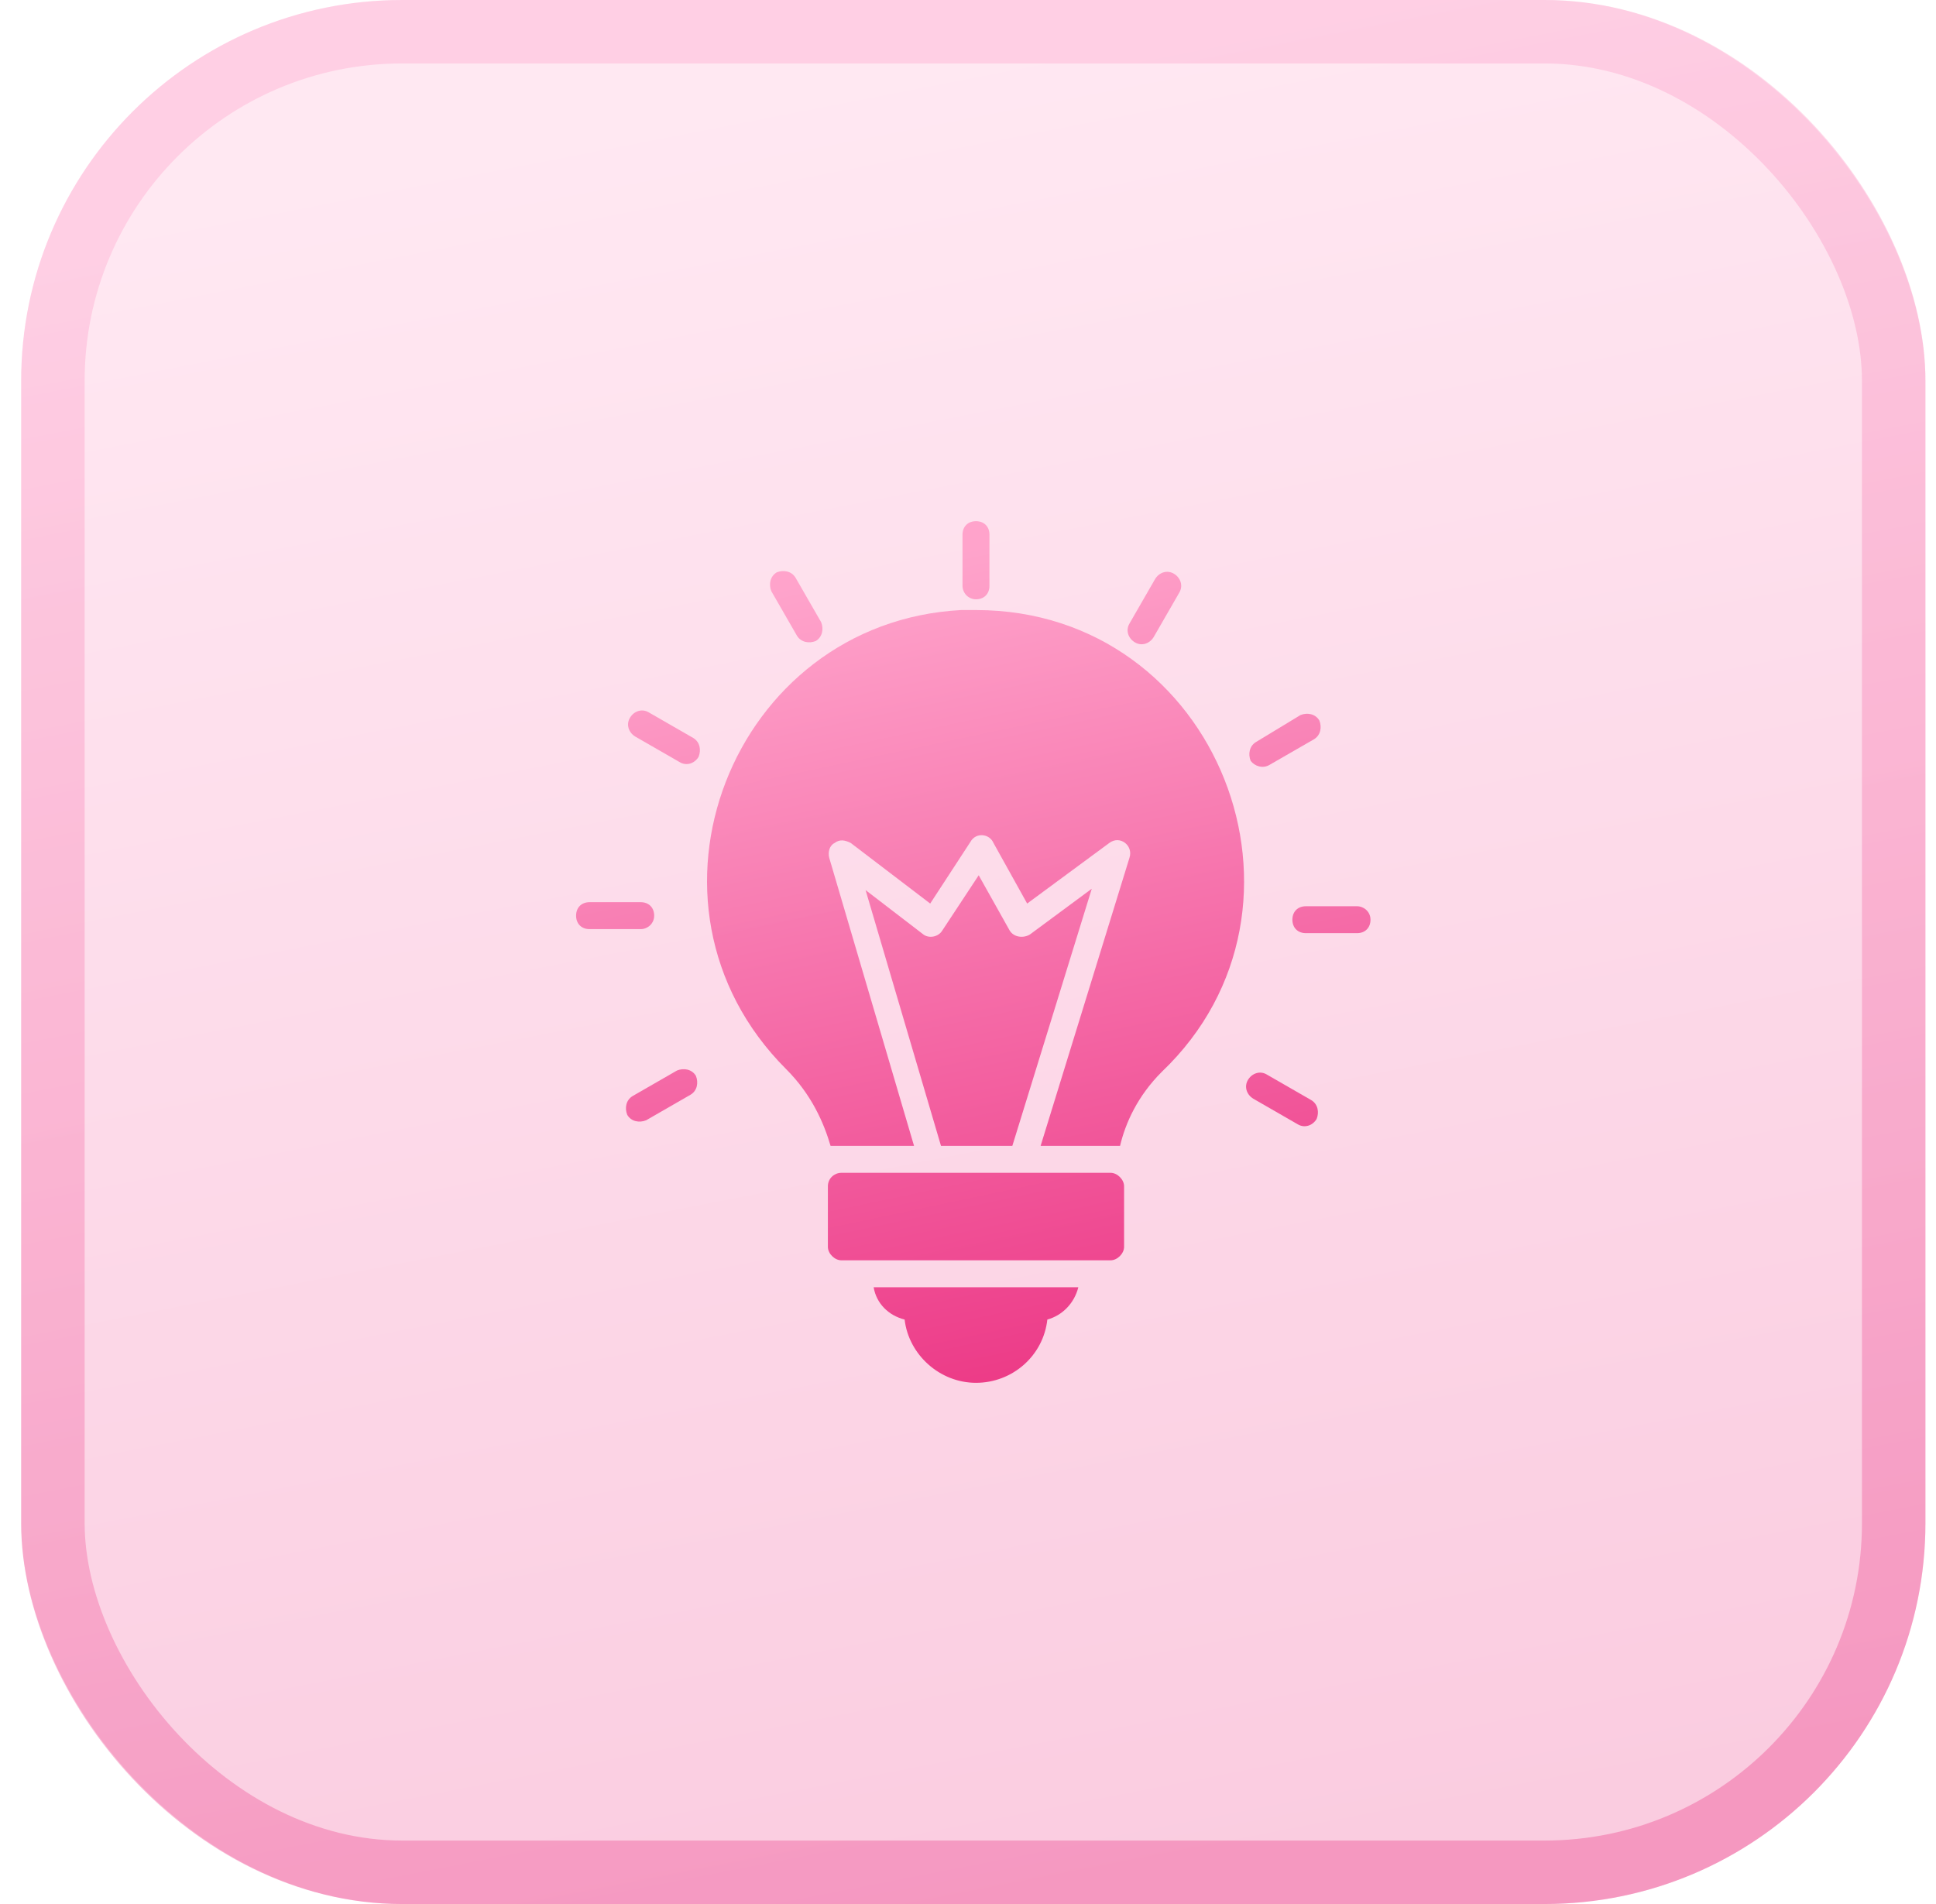 <svg width="61" height="60" viewBox="0 0 61 60" fill="none" xmlns="http://www.w3.org/2000/svg">
<rect x="0.667" width="60" height="60" rx="12" fill="url(#paint0_linear_2877_31284)" fill-opacity="0.24"/>
<rect x="1.667" y="1" width="58" height="58" rx="11" stroke="url(#paint1_linear_2877_31284)" stroke-opacity="0.32" stroke-width="2"/>
<path d="M34.994 36.958H26.509C26.297 36.958 26.085 37.127 26.085 37.382V39.291C26.085 39.503 26.297 39.715 26.509 39.715H34.994C35.206 39.715 35.418 39.503 35.418 39.291V37.382C35.418 37.17 35.206 36.958 34.994 36.958Z" fill="url(#paint2_linear_2877_31284)" fill-opacity="0.9"/>
<path d="M28.503 41.582C28.63 42.685 29.606 43.576 30.752 43.576C31.897 43.576 32.873 42.727 33 41.582C33.467 41.455 33.849 41.073 33.976 40.564H27.527C27.612 41.073 27.994 41.455 28.503 41.582Z" fill="url(#paint3_linear_2877_31284)" fill-opacity="0.9"/>
<path d="M32.449 29.449C32.236 29.576 31.939 29.533 31.812 29.321L30.837 27.582L29.691 29.321C29.564 29.533 29.267 29.576 29.097 29.449L27.273 28.049L29.649 36.109H31.897L34.4 28.006L32.449 29.449Z" fill="url(#paint4_linear_2877_31284)" fill-opacity="0.9"/>
<path d="M30.752 19.224C30.582 19.224 30.455 19.224 30.285 19.224C23.073 19.606 19.552 28.473 24.77 33.691C25.576 34.497 25.958 35.388 26.17 36.109H28.8L26.127 27.03C26.085 26.861 26.127 26.649 26.297 26.564C26.467 26.436 26.637 26.479 26.806 26.564L29.309 28.473L30.582 26.521C30.752 26.224 31.176 26.267 31.303 26.564L32.364 28.473L34.952 26.564C35.291 26.309 35.715 26.649 35.588 27.03L32.788 36.109H35.291C35.461 35.388 35.843 34.539 36.606 33.776C42.036 28.6 38.388 19.224 30.752 19.224Z" fill="url(#paint5_linear_2877_31284)" fill-opacity="0.9"/>
<path d="M30.752 18.885C31.006 18.885 31.176 18.715 31.176 18.461V16.849C31.176 16.594 31.006 16.424 30.752 16.424C30.497 16.424 30.327 16.594 30.327 16.849V18.461C30.327 18.673 30.497 18.885 30.752 18.885Z" fill="url(#paint6_linear_2877_31284)" fill-opacity="0.9"/>
<path d="M25.109 20.03C25.236 20.242 25.491 20.285 25.703 20.2C25.915 20.073 25.958 19.818 25.873 19.606L25.067 18.206C24.939 17.994 24.685 17.952 24.473 18.036C24.261 18.164 24.218 18.418 24.303 18.63L25.109 20.03Z" fill="url(#paint7_linear_2877_31284)" fill-opacity="0.9"/>
<path d="M21.843 23.255L20.442 22.449C20.23 22.321 19.976 22.406 19.849 22.618C19.721 22.83 19.806 23.085 20.018 23.212L21.418 24.018C21.63 24.145 21.885 24.061 22.012 23.849C22.097 23.636 22.055 23.382 21.843 23.255Z" fill="url(#paint8_linear_2877_31284)" fill-opacity="0.9"/>
<path d="M20.612 28.855C20.612 28.6 20.442 28.43 20.188 28.43H18.576C18.321 28.43 18.152 28.6 18.152 28.855C18.152 29.109 18.321 29.279 18.576 29.279H20.188C20.4 29.279 20.612 29.109 20.612 28.855Z" fill="url(#paint9_linear_2877_31284)" fill-opacity="0.9"/>
<path d="M21.333 33.733L19.933 34.539C19.721 34.667 19.679 34.921 19.764 35.133C19.891 35.346 20.146 35.388 20.358 35.303L21.758 34.497C21.97 34.37 22.012 34.115 21.927 33.903C21.8 33.691 21.546 33.649 21.333 33.733Z" fill="url(#paint10_linear_2877_31284)" fill-opacity="0.9"/>
<path d="M41.315 34.667L39.915 33.861C39.703 33.733 39.449 33.818 39.321 34.03C39.194 34.242 39.279 34.497 39.491 34.624L40.891 35.43C41.103 35.558 41.358 35.473 41.485 35.261C41.57 35.049 41.527 34.794 41.315 34.667Z" fill="url(#paint11_linear_2877_31284)" fill-opacity="0.9"/>
<path d="M42.758 28.558H41.146C40.891 28.558 40.721 28.727 40.721 28.982C40.721 29.236 40.891 29.406 41.146 29.406H42.758C43.012 29.406 43.182 29.236 43.182 28.982C43.182 28.727 42.97 28.558 42.758 28.558Z" fill="url(#paint12_linear_2877_31284)" fill-opacity="0.9"/>
<path d="M40 24.103L41.4 23.297C41.612 23.17 41.655 22.915 41.57 22.703C41.443 22.491 41.188 22.449 40.976 22.533L39.576 23.382C39.364 23.509 39.321 23.764 39.406 23.976C39.533 24.145 39.788 24.23 40 24.103Z" fill="url(#paint13_linear_2877_31284)" fill-opacity="0.9"/>
<path d="M35.758 20.242C35.97 20.37 36.224 20.285 36.352 20.073L37.158 18.673C37.285 18.461 37.2 18.206 36.988 18.079C36.776 17.952 36.521 18.036 36.394 18.249L35.588 19.649C35.461 19.861 35.546 20.115 35.758 20.242Z" fill="url(#paint14_linear_2877_31284)" fill-opacity="0.9"/>
<defs>
<linearGradient id="paint0_linear_2877_31284" x1="36.222" y1="-10.915" x2="49.528" y2="57.409" gradientUnits="userSpaceOnUse">
<stop offset="0.168" stop-color="#FF9DC8"/>
<stop offset="0.984" stop-color="#EB2B7E"/>
</linearGradient>
<linearGradient id="paint1_linear_2877_31284" x1="36.222" y1="-10.915" x2="49.528" y2="57.409" gradientUnits="userSpaceOnUse">
<stop offset="0.168" stop-color="#FF9DC8"/>
<stop offset="0.984" stop-color="#EB2B7E"/>
</linearGradient>
<linearGradient id="paint2_linear_2877_31284" x1="32.984" y1="11.485" x2="39.474" y2="42.205" gradientUnits="userSpaceOnUse">
<stop offset="0.168" stop-color="#FF9DC8"/>
<stop offset="0.984" stop-color="#EB2B7E"/>
</linearGradient>
<linearGradient id="paint3_linear_2877_31284" x1="32.984" y1="11.485" x2="39.474" y2="42.205" gradientUnits="userSpaceOnUse">
<stop offset="0.168" stop-color="#FF9DC8"/>
<stop offset="0.984" stop-color="#EB2B7E"/>
</linearGradient>
<linearGradient id="paint4_linear_2877_31284" x1="32.984" y1="11.485" x2="39.474" y2="42.205" gradientUnits="userSpaceOnUse">
<stop offset="0.168" stop-color="#FF9DC8"/>
<stop offset="0.984" stop-color="#EB2B7E"/>
</linearGradient>
<linearGradient id="paint5_linear_2877_31284" x1="32.984" y1="11.485" x2="39.474" y2="42.205" gradientUnits="userSpaceOnUse">
<stop offset="0.168" stop-color="#FF9DC8"/>
<stop offset="0.984" stop-color="#EB2B7E"/>
</linearGradient>
<linearGradient id="paint6_linear_2877_31284" x1="32.984" y1="11.485" x2="39.474" y2="42.205" gradientUnits="userSpaceOnUse">
<stop offset="0.168" stop-color="#FF9DC8"/>
<stop offset="0.984" stop-color="#EB2B7E"/>
</linearGradient>
<linearGradient id="paint7_linear_2877_31284" x1="32.984" y1="11.485" x2="39.474" y2="42.205" gradientUnits="userSpaceOnUse">
<stop offset="0.168" stop-color="#FF9DC8"/>
<stop offset="0.984" stop-color="#EB2B7E"/>
</linearGradient>
<linearGradient id="paint8_linear_2877_31284" x1="32.984" y1="11.485" x2="39.474" y2="42.205" gradientUnits="userSpaceOnUse">
<stop offset="0.168" stop-color="#FF9DC8"/>
<stop offset="0.984" stop-color="#EB2B7E"/>
</linearGradient>
<linearGradient id="paint9_linear_2877_31284" x1="32.984" y1="11.485" x2="39.474" y2="42.205" gradientUnits="userSpaceOnUse">
<stop offset="0.168" stop-color="#FF9DC8"/>
<stop offset="0.984" stop-color="#EB2B7E"/>
</linearGradient>
<linearGradient id="paint10_linear_2877_31284" x1="32.984" y1="11.485" x2="39.474" y2="42.205" gradientUnits="userSpaceOnUse">
<stop offset="0.168" stop-color="#FF9DC8"/>
<stop offset="0.984" stop-color="#EB2B7E"/>
</linearGradient>
<linearGradient id="paint11_linear_2877_31284" x1="32.984" y1="11.485" x2="39.474" y2="42.205" gradientUnits="userSpaceOnUse">
<stop offset="0.168" stop-color="#FF9DC8"/>
<stop offset="0.984" stop-color="#EB2B7E"/>
</linearGradient>
<linearGradient id="paint12_linear_2877_31284" x1="32.984" y1="11.485" x2="39.474" y2="42.205" gradientUnits="userSpaceOnUse">
<stop offset="0.168" stop-color="#FF9DC8"/>
<stop offset="0.984" stop-color="#EB2B7E"/>
</linearGradient>
<linearGradient id="paint13_linear_2877_31284" x1="32.984" y1="11.485" x2="39.474" y2="42.205" gradientUnits="userSpaceOnUse">
<stop offset="0.168" stop-color="#FF9DC8"/>
<stop offset="0.984" stop-color="#EB2B7E"/>
</linearGradient>
<linearGradient id="paint14_linear_2877_31284" x1="32.984" y1="11.485" x2="39.474" y2="42.205" gradientUnits="userSpaceOnUse">
<stop offset="0.168" stop-color="#FF9DC8"/>
<stop offset="0.984" stop-color="#EB2B7E"/>
</linearGradient>
</defs>
</svg>

